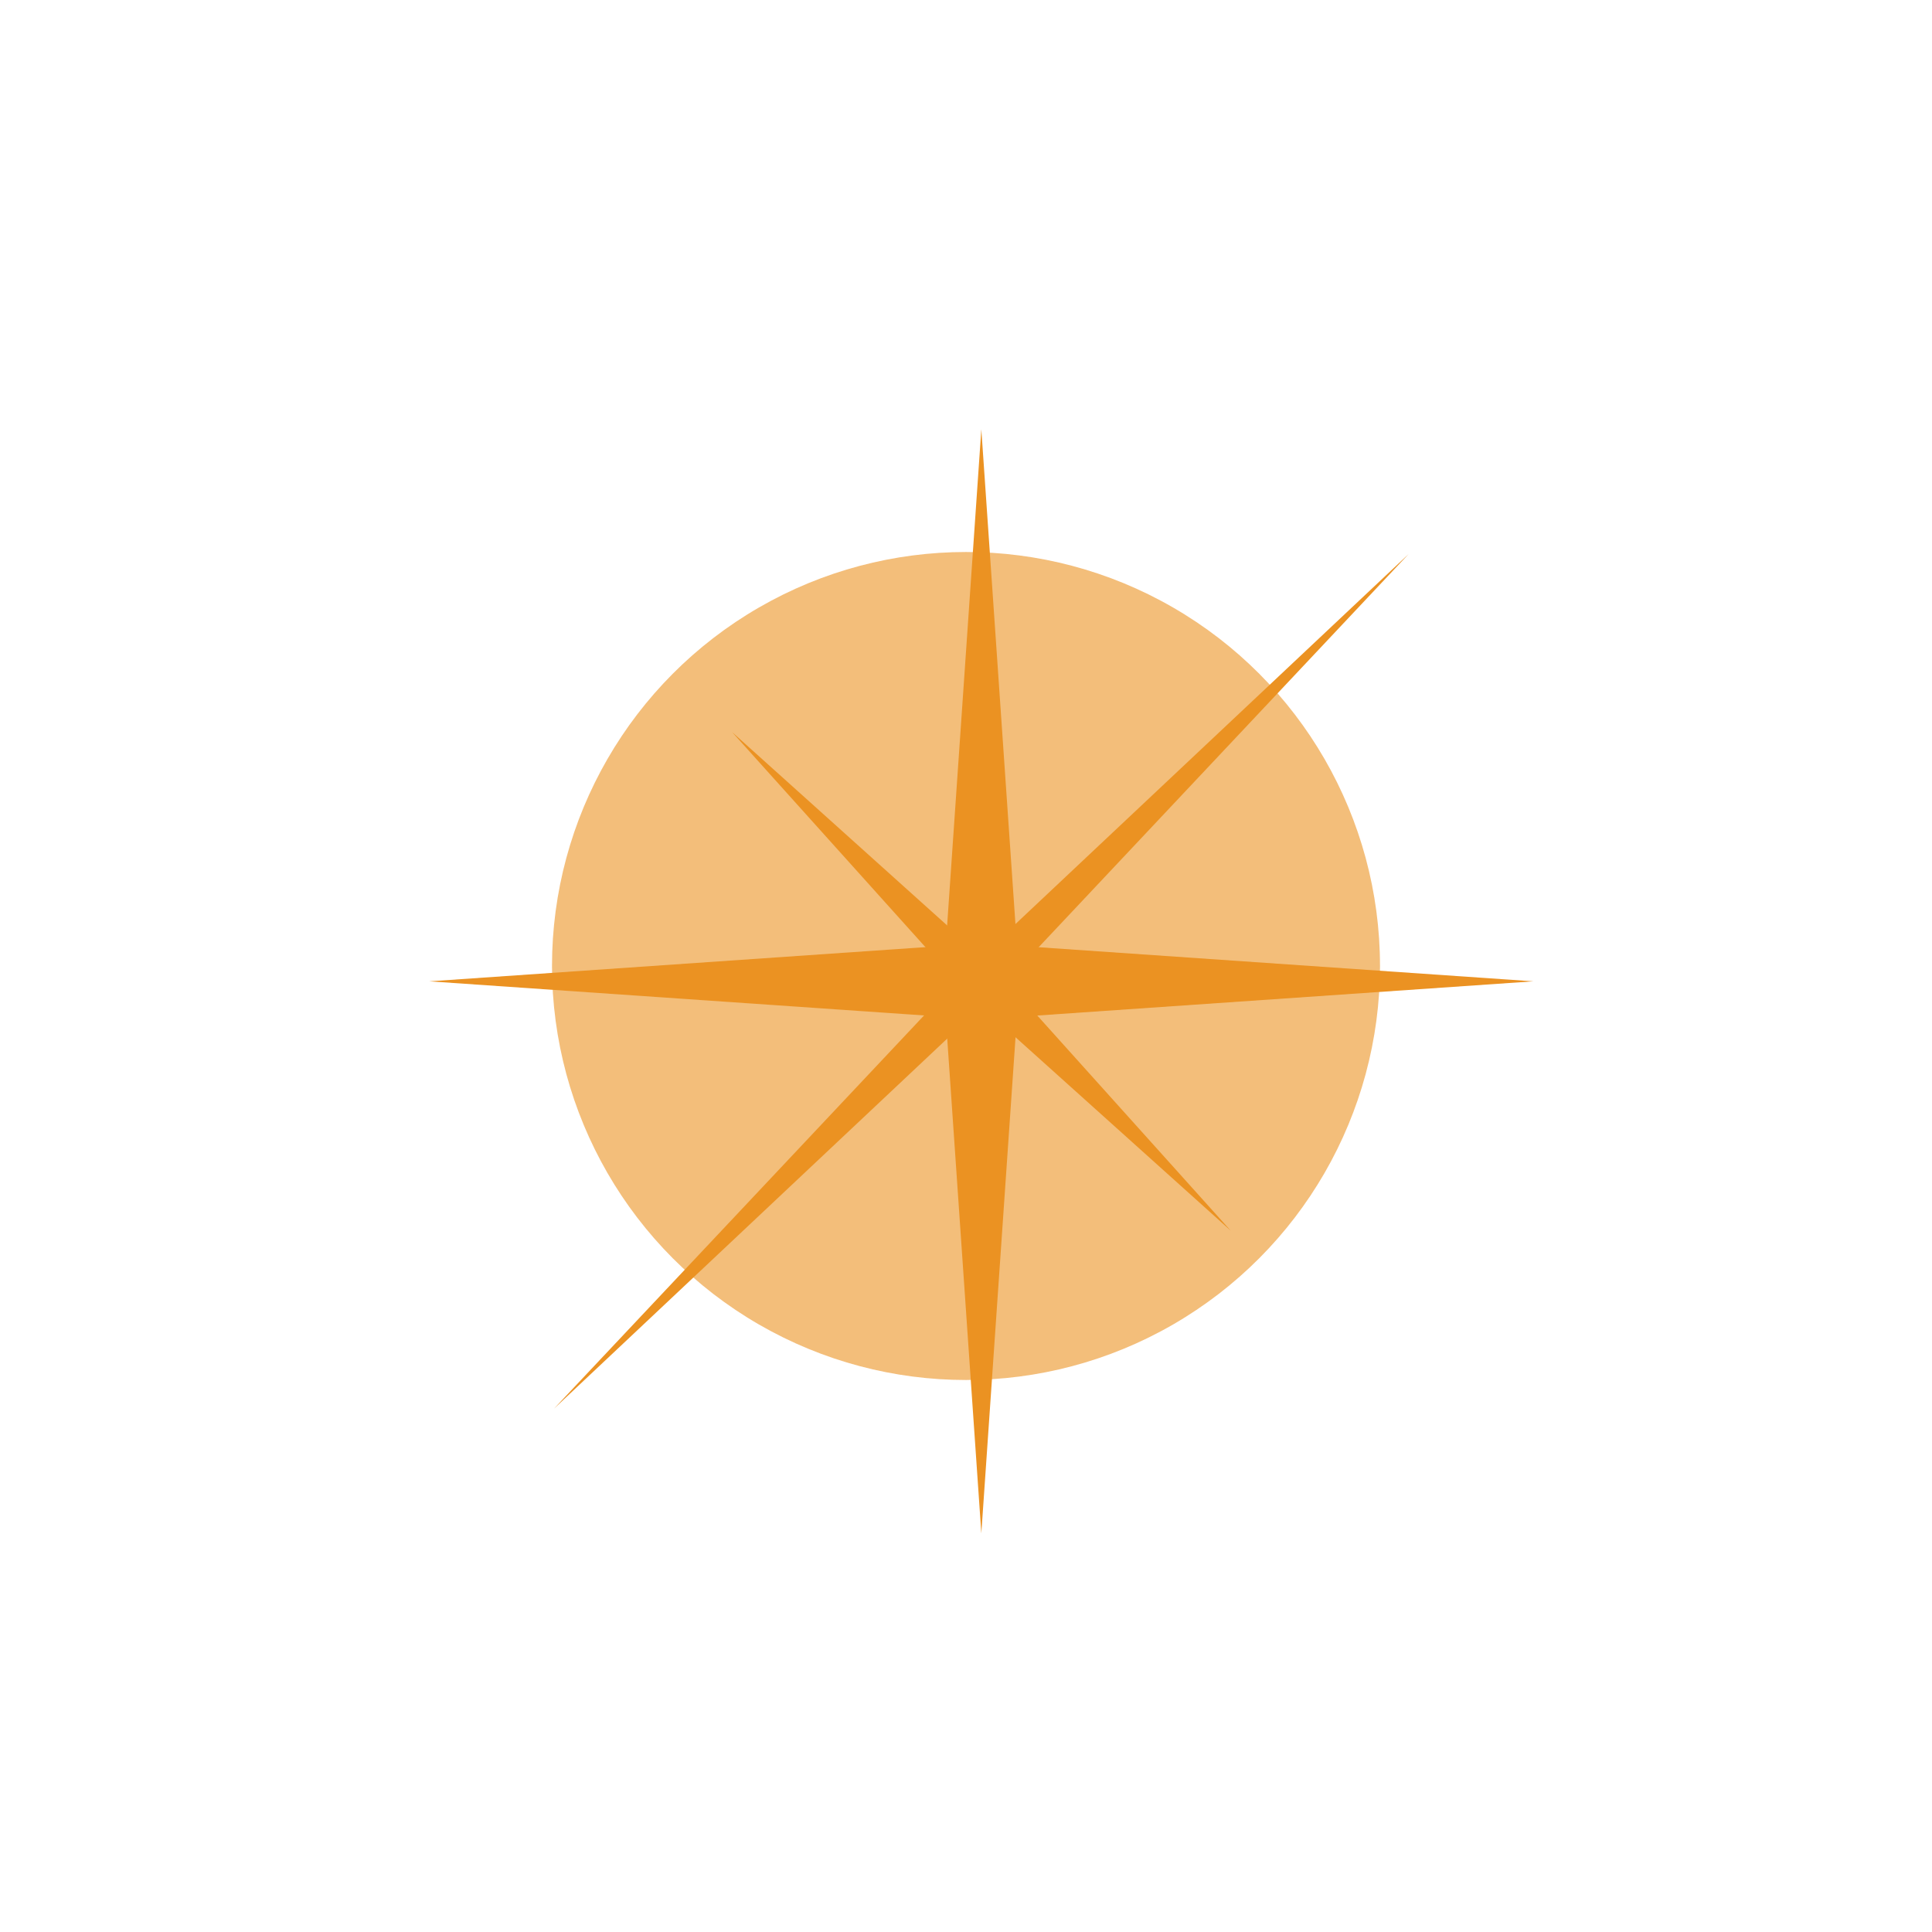 <?xml version="1.0" encoding="UTF-8"?> <svg xmlns="http://www.w3.org/2000/svg" width="63" height="63" viewBox="0 0 63 63" fill="none"><g opacity="0.6" filter="url(#filter0_f_261_1497)"><circle cx="31.5" cy="31.5" r="13.5" fill="#EB9222"></circle></g><path d="M32 14L33.161 30.839L50 32L33.161 33.161L32 50L30.839 33.161L14 32L30.839 30.839L32 14Z" fill="#EB9222"></path><path d="M23.871 23.871L32 31.179L45.936 18.064L32.822 32L40.13 40.129L32 32.821L18.065 45.935L31.179 32L23.871 23.871Z" fill="#EB9222"></path><defs><filter id="filter0_f_261_1497" x="0" y="0" width="63" height="63" filterUnits="userSpaceOnUse" color-interpolation-filters="sRGB"><feFlood flood-opacity="0" result="BackgroundImageFix"></feFlood><feBlend mode="normal" in="SourceGraphic" in2="BackgroundImageFix" result="shape"></feBlend><feGaussianBlur stdDeviation="9" result="effect1_foregroundBlur_261_1497"></feGaussianBlur></filter></defs></svg> 